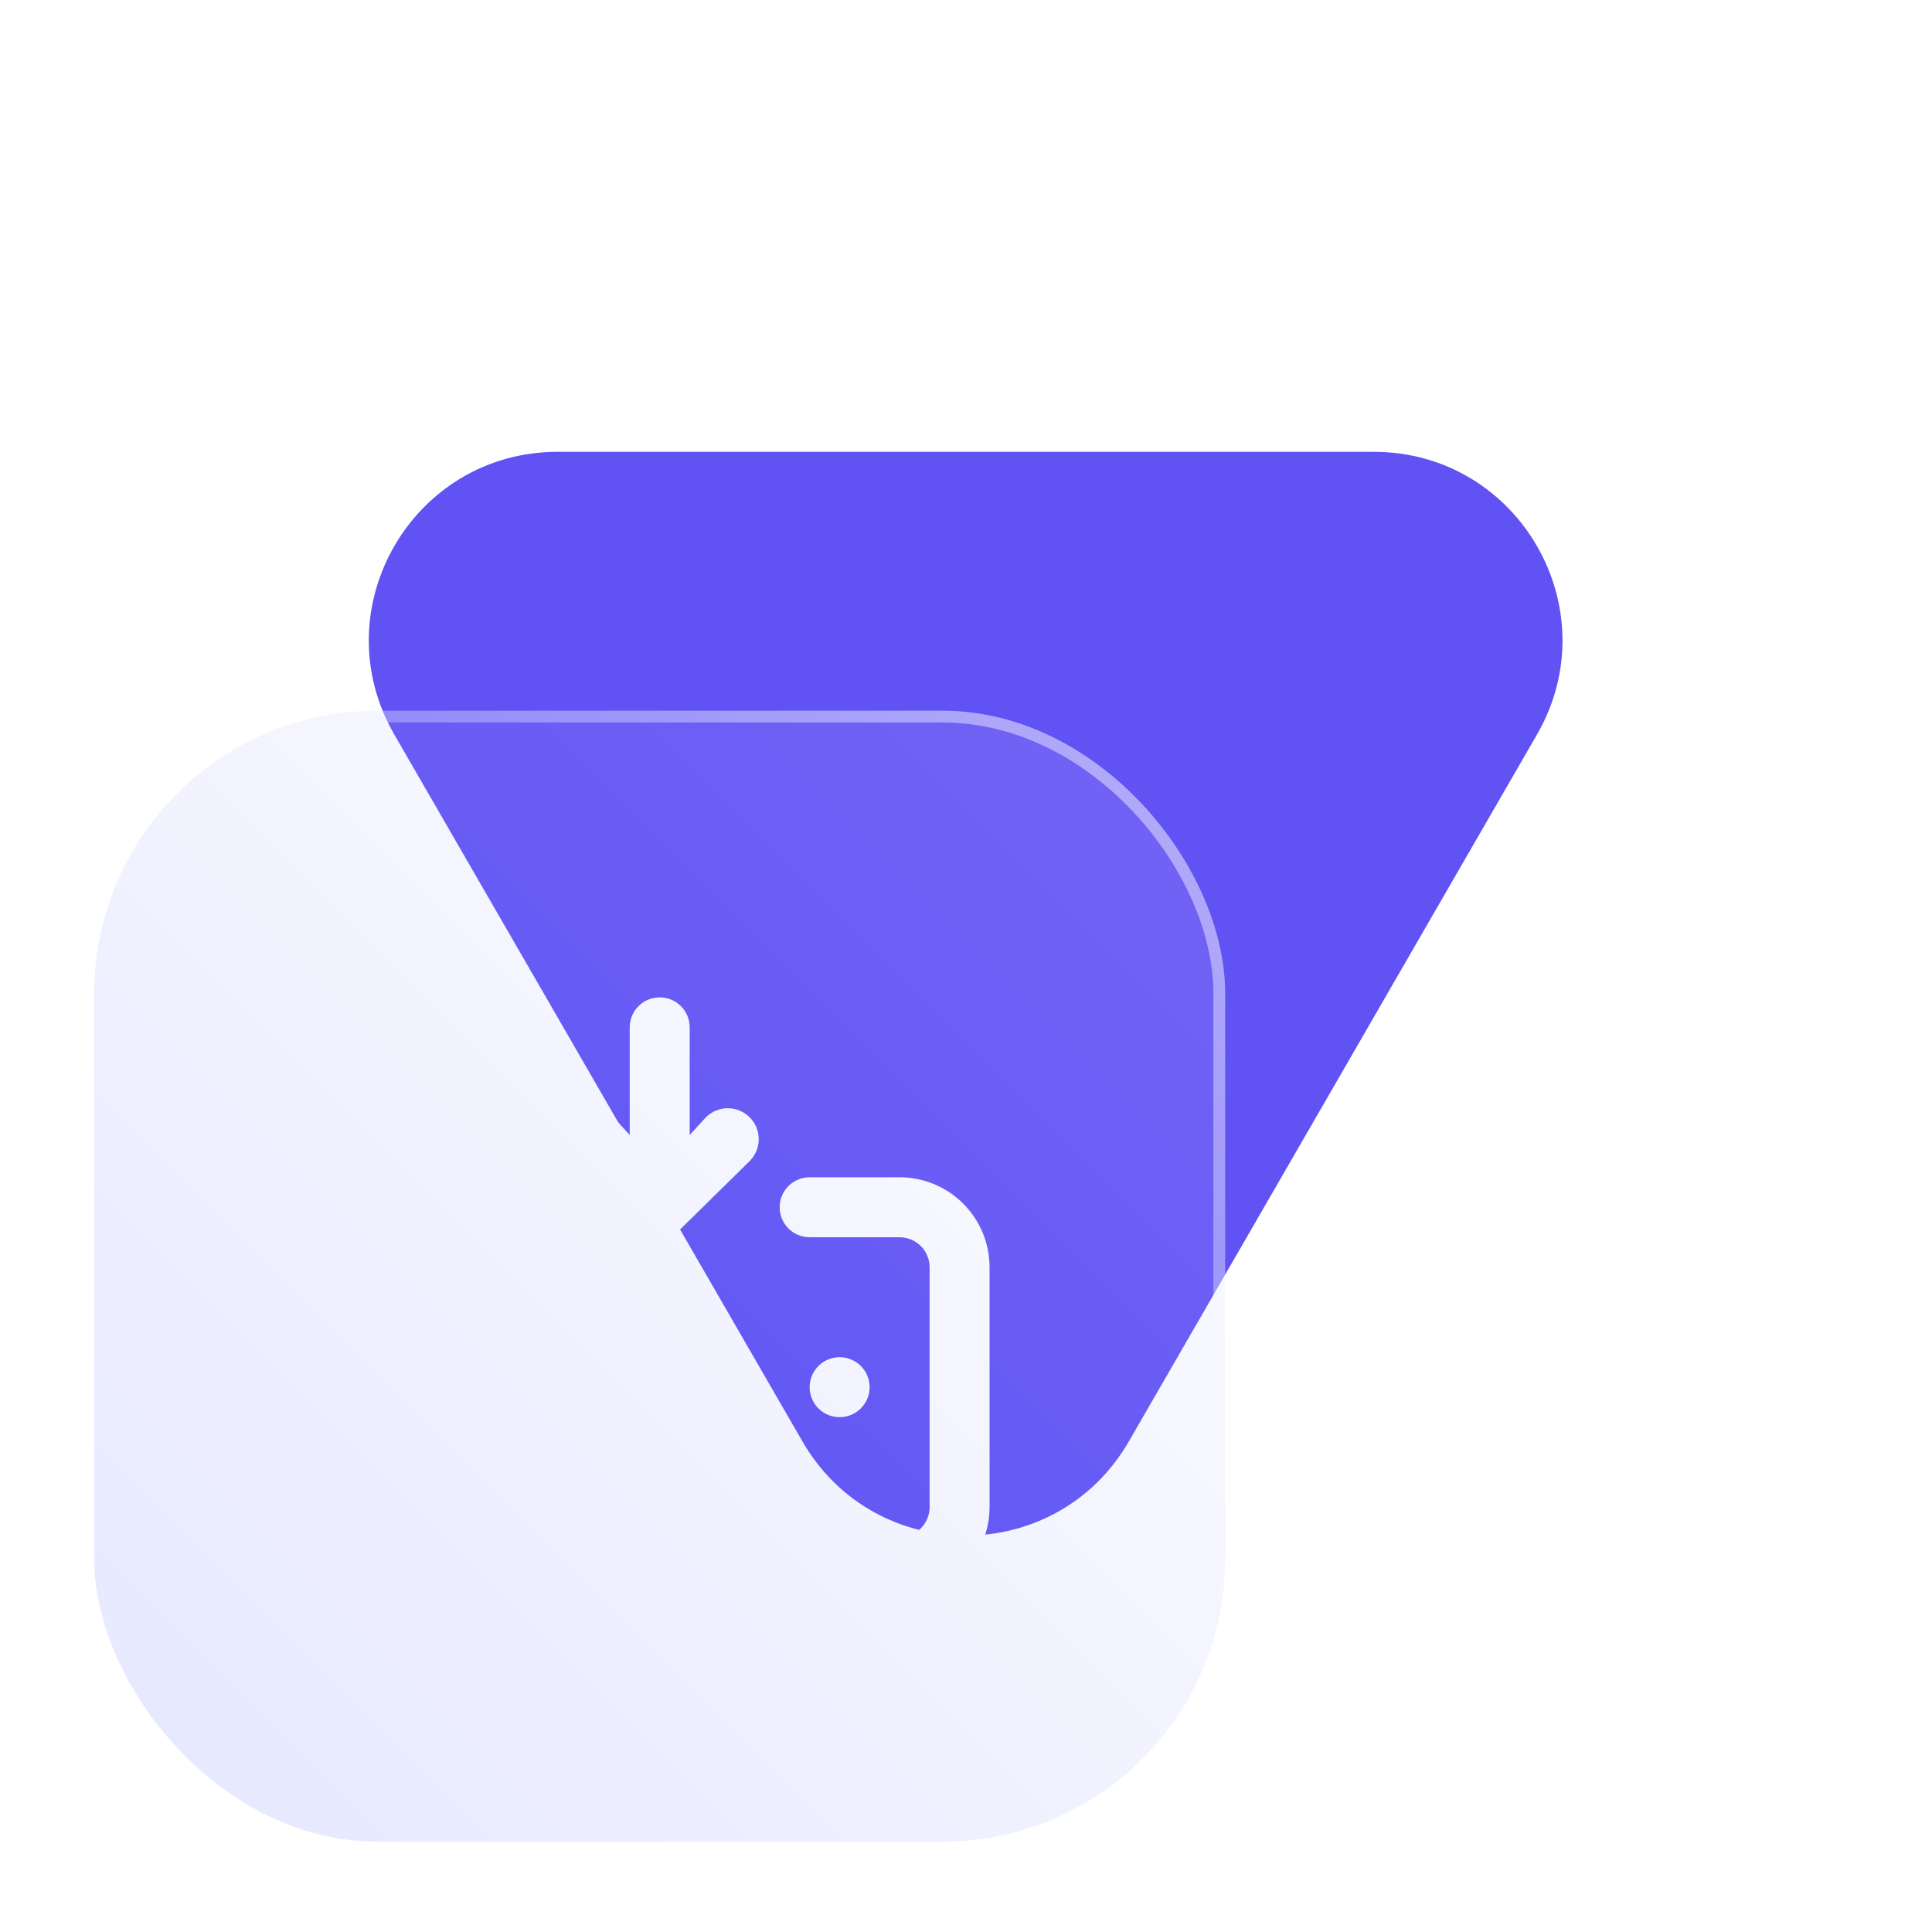 <svg width="82" height="82" viewBox="0 0 82 82" fill="none" xmlns="http://www.w3.org/2000/svg">
	<mask id="mask0_3011_2207" style="mask-type:alpha" maskUnits="userSpaceOnUse" x="0" y="0" width="82" height="82">
		<rect width="82" height="82" fill="#D9D9D9"/>
	</mask>
	<g mask="url(#mask0_3011_2207)">
		<g filter="url(#filter0_d_3011_2207)">
			<path d="M58.306 19.177C64.464 19.177 68.313 25.844 65.234 31.177L47.913 61.177C44.834 66.51 37.136 66.51 34.057 61.177L16.736 31.177C13.657 25.844 17.506 19.177 23.665 19.177L58.306 19.177Z" fill="#6152F4"/>
		</g>
		<g filter="url(#filter1_b_3011_2207)">
			<rect x="4" y="30.164" width="48" height="48" rx="12" fill="white" fill-opacity="0.01"/>
			<rect x="4.25" y="30.414" width="47.5" height="47.5" rx="11.75" stroke="url(#paint0_linear_3011_2207)" stroke-width="0.5"/>
		</g>
		<g filter="url(#filter2_d_3011_2207)">
			<path d="M28 54.058C27.245 54.058 26.507 54.282 25.879 54.702C25.251 55.121 24.761 55.718 24.473 56.415C24.183 57.113 24.108 57.881 24.255 58.621C24.402 59.362 24.766 60.042 25.3 60.576C25.834 61.11 26.515 61.474 27.255 61.621C27.996 61.769 28.764 61.693 29.461 61.404C30.159 61.115 30.755 60.626 31.175 59.998C31.594 59.37 31.818 58.632 31.818 57.877C31.818 56.864 31.416 55.893 30.7 55.177C29.984 54.461 29.013 54.058 28 54.058ZM28 59.149C27.748 59.149 27.502 59.075 27.293 58.935C27.084 58.795 26.921 58.596 26.824 58.364C26.728 58.131 26.703 57.875 26.752 57.628C26.801 57.381 26.922 57.154 27.1 56.977C27.278 56.799 27.505 56.677 27.752 56.628C27.999 56.579 28.255 56.604 28.487 56.701C28.72 56.797 28.918 56.96 29.058 57.169C29.198 57.379 29.273 57.625 29.273 57.877C29.273 58.214 29.139 58.538 28.9 58.776C28.661 59.015 28.337 59.149 28 59.149ZM27.096 51.144C27.217 51.26 27.36 51.35 27.516 51.411C27.669 51.478 27.833 51.513 28 51.513C28.167 51.513 28.331 51.478 28.484 51.411C28.64 51.35 28.783 51.26 28.904 51.144L31.818 48.28C32.065 48.034 32.203 47.7 32.203 47.351C32.203 47.003 32.065 46.668 31.818 46.422C31.572 46.176 31.238 46.037 30.889 46.037C30.541 46.037 30.206 46.176 29.96 46.422L29.273 47.173V42.604C29.273 42.266 29.139 41.943 28.9 41.704C28.661 41.465 28.337 41.331 28 41.331C27.663 41.331 27.339 41.465 27.1 41.704C26.861 41.943 26.727 42.266 26.727 42.604V47.173L26.04 46.422C25.794 46.176 25.459 46.037 25.111 46.037C24.762 46.037 24.428 46.176 24.182 46.422C23.935 46.668 23.797 47.003 23.797 47.351C23.797 47.7 23.935 48.034 24.182 48.28L27.096 51.144ZM36.909 57.877C36.909 57.625 36.834 57.379 36.695 57.169C36.555 56.96 36.356 56.797 36.123 56.701C35.891 56.604 35.635 56.579 35.388 56.628C35.141 56.677 34.914 56.799 34.736 56.977C34.558 57.154 34.437 57.381 34.388 57.628C34.339 57.875 34.364 58.131 34.461 58.364C34.557 58.596 34.72 58.795 34.929 58.935C35.139 59.075 35.385 59.149 35.636 59.149C35.974 59.149 36.298 59.015 36.536 58.776C36.775 58.538 36.909 58.214 36.909 57.877ZM38.182 48.967H34.364C34.026 48.967 33.702 49.102 33.464 49.34C33.225 49.579 33.091 49.903 33.091 50.24C33.091 50.578 33.225 50.901 33.464 51.14C33.702 51.379 34.026 51.513 34.364 51.513H38.182C38.519 51.513 38.843 51.647 39.082 51.886C39.321 52.124 39.455 52.448 39.455 52.786V62.967C39.455 63.305 39.321 63.629 39.082 63.867C38.843 64.106 38.519 64.24 38.182 64.24H17.818C17.481 64.24 17.157 64.106 16.918 63.867C16.68 63.629 16.546 63.305 16.546 62.967V52.786C16.546 52.448 16.68 52.124 16.918 51.886C17.157 51.647 17.481 51.513 17.818 51.513H21.636C21.974 51.513 22.298 51.379 22.536 51.14C22.775 50.901 22.909 50.578 22.909 50.24C22.909 49.903 22.775 49.579 22.536 49.34C22.298 49.102 21.974 48.967 21.636 48.967H17.818C16.805 48.967 15.834 49.37 15.118 50.086C14.402 50.802 14 51.773 14 52.786V62.967C14 63.98 14.402 64.951 15.118 65.667C15.834 66.383 16.805 66.786 17.818 66.786H38.182C39.194 66.786 40.166 66.383 40.882 65.667C41.598 64.951 42 63.98 42 62.967V52.786C42 51.773 41.598 50.802 40.882 50.086C40.166 49.37 39.194 48.967 38.182 48.967ZM19.091 57.877C19.091 58.128 19.166 58.374 19.305 58.584C19.445 58.793 19.644 58.956 19.877 59.052C20.109 59.149 20.365 59.174 20.612 59.125C20.859 59.076 21.086 58.955 21.264 58.776C21.442 58.599 21.563 58.372 21.612 58.125C21.661 57.878 21.636 57.622 21.54 57.389C21.443 57.157 21.28 56.958 21.071 56.818C20.861 56.678 20.615 56.604 20.364 56.604C20.026 56.604 19.702 56.738 19.464 56.977C19.225 57.215 19.091 57.539 19.091 57.877Z" fill="white"/>
		</g>
		<rect opacity="0.1" x="4" y="30.164" width="48" height="48" rx="12" fill="url(#paint1_linear_3011_2207)"/>
	</g>
	<defs>
		<filter id="filter0_d_3011_2207" x="-0.348" y="3.177" width="82.665" height="78" filterUnits="userSpaceOnUse" color-interpolation-filters="sRGB">
			<feFlood flood-opacity="0" result="BackgroundImageFix"/>
			<feColorMatrix in="SourceAlpha" type="matrix" values="0 0 0 0 0 0 0 0 0 0 0 0 0 0 0 0 0 0 127 0" result="hardAlpha"/>
			<feOffset/>
			<feGaussianBlur stdDeviation="8"/>
			<feComposite in2="hardAlpha" operator="out"/>
			<feColorMatrix type="matrix" values="0 0 0 0 0 0 0 0 0 0.098 0 0 0 0 1 0 0 0 0.4 0"/>
			<feBlend mode="normal" in2="BackgroundImageFix" result="effect1_dropShadow_3011_2207"/>
			<feBlend mode="normal" in="SourceGraphic" in2="effect1_dropShadow_3011_2207" result="shape"/>
		</filter>
		<filter id="filter1_b_3011_2207" x="-4" y="22.164" width="64" height="64" filterUnits="userSpaceOnUse" color-interpolation-filters="sRGB">
			<feFlood flood-opacity="0" result="BackgroundImageFix"/>
			<feGaussianBlur in="BackgroundImageFix" stdDeviation="4"/>
			<feComposite in2="SourceAlpha" operator="in" result="effect1_backgroundBlur_3011_2207"/>
			<feBlend mode="normal" in="SourceGraphic" in2="effect1_backgroundBlur_3011_2207" result="shape"/>
		</filter>
		<filter id="filter2_d_3011_2207" x="13" y="40.164" width="30" height="30" filterUnits="userSpaceOnUse" color-interpolation-filters="sRGB">
			<feFlood flood-opacity="0" result="BackgroundImageFix"/>
			<feColorMatrix in="SourceAlpha" type="matrix" values="0 0 0 0 0 0 0 0 0 0 0 0 0 0 0 0 0 0 127 0" result="hardAlpha"/>
			<feOffset dy="1"/>
			<feGaussianBlur stdDeviation="0.5"/>
			<feComposite in2="hardAlpha" operator="out"/>
			<feColorMatrix type="matrix" values="0 0 0 0 0 0 0 0 0 0 0 0 0 0 0 0 0 0 0.08 0"/>
			<feBlend mode="normal" in2="BackgroundImageFix" result="effect1_dropShadow_3011_2207"/>
			<feBlend mode="normal" in="SourceGraphic" in2="effect1_dropShadow_3011_2207" result="shape"/>
		</filter>
		<linearGradient id="paint0_linear_3011_2207" x1="52" y1="30.177" x2="4" y2="78.177" gradientUnits="userSpaceOnUse">
			<stop stop-color="white" stop-opacity="0.5"/>
			<stop offset="1" stop-color="white" stop-opacity="0"/>
		</linearGradient>
		<linearGradient id="paint1_linear_3011_2207" x1="51.849" y1="30.049" x2="3.721" y2="78.177" gradientUnits="userSpaceOnUse">
			<stop stop-color="white"/>
			<stop offset="1" stop-color="#0019FF"/>
		</linearGradient>
	</defs>
</svg>
